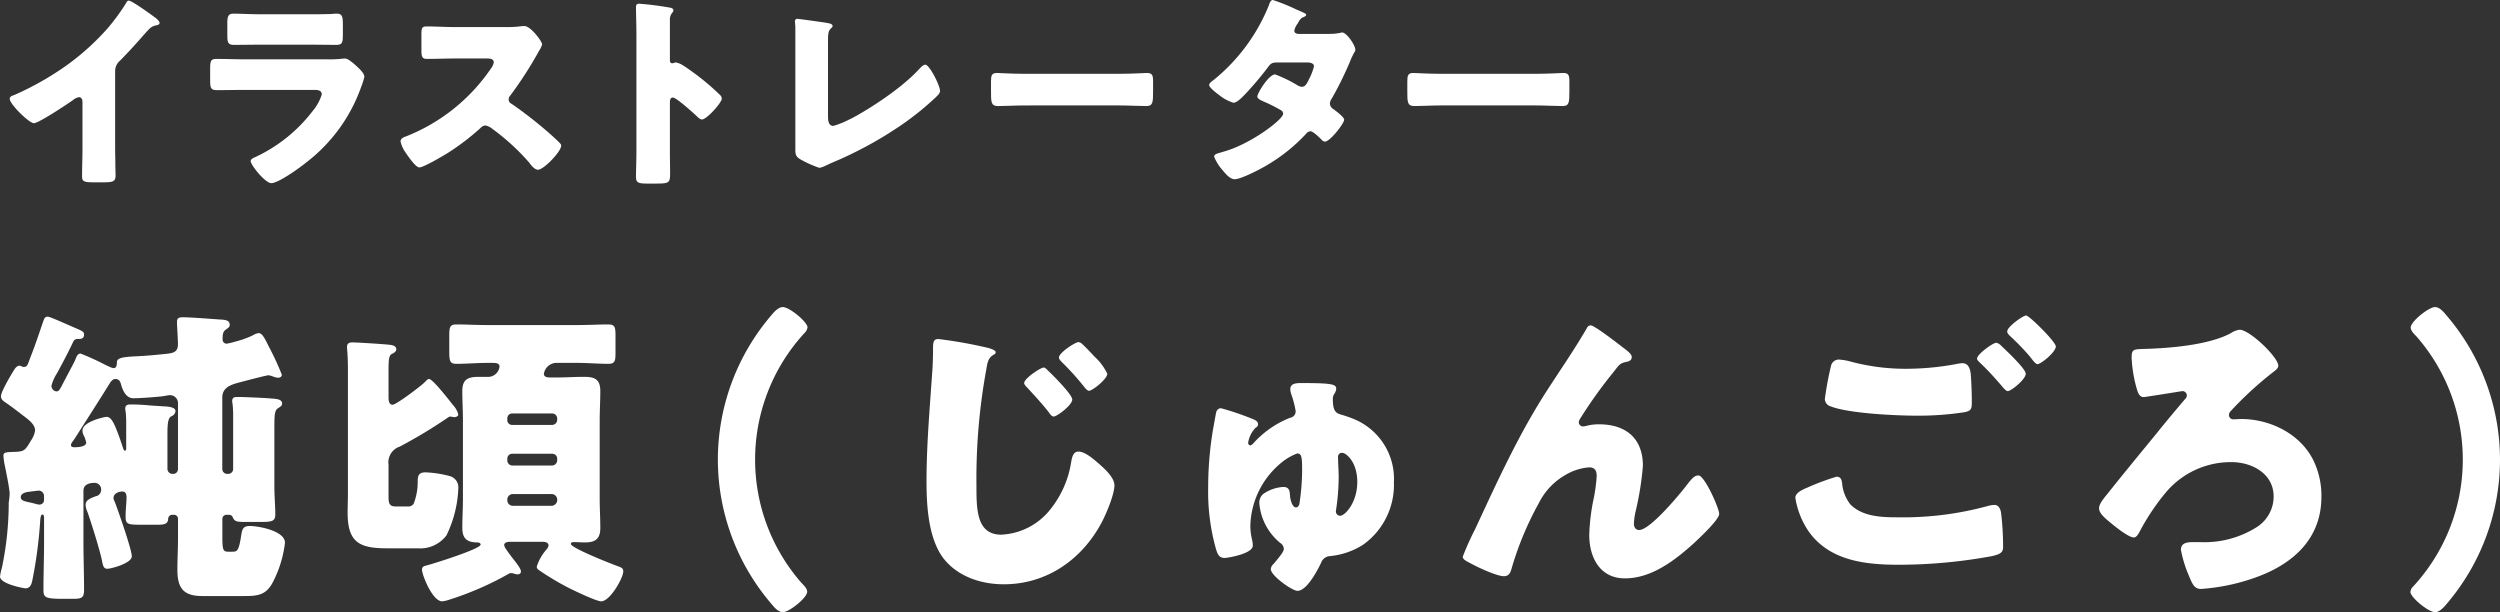 <svg xmlns="http://www.w3.org/2000/svg" width="362.807" height="88.842" viewBox="0 0 362.807 88.842">
  <rect x="0" y="0" width="362.807" height="88.842" fill="#333333" stroke="none"/>
  <g id="グループ_276" data-name="グループ 276" transform="translate(-528.422 -2402.289)">
    <g id="グループ_274" data-name="グループ 274">
      <path id="パス_1548" data-name="パス 1548" d="M545.131,2423.679c0,.809.03,1.62.03,2.429,0,.54.03,1.111.03,1.68,0,.931-.51.96-2.01.96h-1.23c-1.409,0-1.619-.18-1.619-.869,0-1.351.06-2.7.06-4.051v-6.689c0-.451-.151-.75-.54-.75a2.01,2.01,0,0,0-.871.45c-.81.57-4.949,3.33-5.639,3.33s-3.51-2.76-3.51-3.54c0-.33.36-.45.63-.54a42.23,42.23,0,0,0,5.85-3.12,35.9,35.9,0,0,0,7.649-6.48,30.875,30.875,0,0,0,2.76-3.75c.06-.149.18-.359.39-.359.45,0,2.97,1.829,3.87,2.489.36.271.6.57.6.75,0,.21-.21.271-.39.33a1.909,1.909,0,0,0-1.08.51c-.72.721-2.04,2.37-4.29,4.65a1.974,1.974,0,0,0-.69,1.53Z" fill="#fff"/>
      <path id="パス_1549" data-name="パス 1549" d="M575.839,2410.9a17.9,17.9,0,0,0,1.98-.06,5.531,5.531,0,0,1,.69-.06c.48,0,1.47.93,1.89,1.32.36.36.9.87.9,1.35a10.8,10.8,0,0,1-.48,1.5,23.724,23.724,0,0,1-8.04,10.98c-.87.719-3.96,2.939-4.98,2.939-.9,0-3-2.639-3-3.21,0-.269.39-.449.6-.54a22.333,22.333,0,0,0,8.4-6.72,7.018,7.018,0,0,0,1.32-2.4c0-.6-.6-.66-.96-.66H563.93c-1.35,0-2.67.03-3.991.03-.9,0-1.019-.27-1.019-1.44v-1.71c0-1.2.18-1.38.96-1.38,1.38,0,2.76.06,4.14.06Zm-2.55-6.54c.93,0,1.89,0,2.85-.03.39,0,.78-.059,1.17-.059.75,0,.87.419.87,1.5v1.41c0,1.229-.03,1.619-.96,1.619-1.32,0-2.64-.029-3.93-.029H566.3c-1.29,0-2.61.029-3.929.029-.9,0-.96-.39-.96-1.529v-1.651c0-.99.18-1.349.87-1.349.9,0,2.55.089,4.019.089Z" fill="#fff"/>
      <path id="パス_1550" data-name="パス 1550" d="M601.7,2406.22a15.747,15.747,0,0,0,2.07-.091,6.577,6.577,0,0,1,.75-.06c.93,0,2.58,2.25,2.58,2.67a3.486,3.486,0,0,1-.45.93,55.563,55.563,0,0,1-4.17,6.479.824.824,0,0,0-.24.571.678.678,0,0,0,.42.63,61.994,61.994,0,0,1,5.46,4.259c.3.271,1.35,1.2,1.56,1.471a.427.427,0,0,1,.18.359c0,.84-2.52,3.481-3.36,3.481-.45,0-.84-.481-1.17-.87a.529.529,0,0,0-.15-.21,32.212,32.212,0,0,0-5.28-4.83,2.407,2.407,0,0,0-.99-.51,1.052,1.052,0,0,0-.75.359,34.318,34.318,0,0,1-4.71,3.6c-.659.42-3.57,2.13-4.17,2.13-.539,0-1.65-1.651-1.979-2.13a4.649,4.649,0,0,1-.75-1.62c0-.45.42-.63.78-.75a26.833,26.833,0,0,0,12.329-9.84,2.07,2.07,0,0,0,.42-.9c0-.511-.51-.571-1.02-.571H594.5c-1.351,0-2.73.06-4.11.06-.75,0-.81-.36-.81-1.44v-2.009c0-1.051.06-1.261.779-1.261,1.38,0,2.76.091,4.141.091Z" fill="#fff"/>
      <path id="パス_1551" data-name="パス 1551" d="M625.64,2424.368c0,.99.029,1.981.029,3,0,1.441-.089,1.561-2.04,1.561h-1.35c-1.2,0-1.559-.151-1.559-.931,0-1.2.06-2.369.06-3.569v-17.31c0-1.229-.06-2.79-.06-3.72,0-.389.06-.57.48-.57a44.53,44.53,0,0,1,4.619.6c.181.059.33.179.33.359a.517.517,0,0,1-.18.36,1.566,1.566,0,0,0-.329,1.08v5.82c0,.15.029.42.36.42.179,0,.359-.119.509-.119a3.1,3.1,0,0,1,1.11.479c.96.6,2.19,1.56,2.58,1.86a35.537,35.537,0,0,1,2.76,2.43.773.773,0,0,1,.21.48c0,.6-2.19,3.03-2.88,3.03-.27,0-.57-.3-.75-.481-.51-.479-2.97-2.7-3.45-2.7-.42,0-.449.42-.449.72Z" fill="#fff"/>
      <path id="パス_1552" data-name="パス 1552" d="M648.583,2419.119c0,.72.09,1.44.78,1.44a12.34,12.34,0,0,0,2.25-.9c.991-.42,7.08-3.9,10.26-7.41.24-.24.54-.57.84-.57.6,0,2.13,3.03,2.13,3.81,0,.33-.33.63-.57.87a41.562,41.562,0,0,1-4.92,3.99,56.405,56.405,0,0,1-10.319,5.61l-.9.42a2.849,2.849,0,0,1-.809.269,16.073,16.073,0,0,1-2.79-1.259c-.69-.42-.69-.811-.69-1.531v-17.669c0-.24-.06-.57-.06-.78a.346.346,0,0,1,.33-.389c.24,0,3.15.419,3.78.509,1.049.151,1.35.241,1.35.54a.314.314,0,0,1-.151.27c-.48.421-.51.75-.51,2.16Z" fill="#fff"/>
      <path id="パス_1553" data-name="パス 1553" d="M690.9,2413c1.77,0,3.69-.12,3.96-.12.78,0,.9.33.9,1.2v1.44c0,1.65-.03,2.16-.99,2.16-1.17,0-2.55-.09-3.87-.09H677.1c-1.32,0-2.73.09-3.84.09-1.02,0-1.02-.57-1.02-2.16v-1.38c0-.9.09-1.26.87-1.26.42,0,2.1.12,3.99.12Z" fill="#fff"/>
      <path id="パス_1554" data-name="パス 1554" d="M721.24,2407.209a8.14,8.14,0,0,0,1.68-.149.85.85,0,0,1,.27-.061c.66,0,1.92,1.86,1.92,2.49a.527.527,0,0,1-.12.361,11.01,11.01,0,0,0-.69,1.469,50.765,50.765,0,0,1-2.61,5.28,1.333,1.333,0,0,0-.27.72,1,1,0,0,0,.51.81c.33.24,1.56,1.14,1.56,1.53,0,.54-2.04,3.18-2.79,3.18a.659.659,0,0,1-.48-.271c-.3-.3-1.23-1.229-1.62-1.229a.856.856,0,0,0-.63.359,24.829,24.829,0,0,1-5.429,4.41c-.9.571-3.96,2.191-4.95,2.191-.69,0-1.41-.9-1.8-1.38a6.491,6.491,0,0,1-1.17-1.891c0-.33.36-.45,1.05-.63.15-.059.3-.089.48-.149,3.84-1.11,8.489-4.62,8.489-5.46a.621.621,0,0,0-.39-.54,20.8,20.8,0,0,0-2.459-1.23c-.27-.121-.9-.39-.9-.72,0-.48,1.65-3.21,2.579-3.21a19.09,19.09,0,0,1,3.27,1.59,1.437,1.437,0,0,0,.6.21c.51,0,.75-.48,1.02-1.05a8.476,8.476,0,0,0,.75-1.92c0-.51-.66-.569-1.05-.569h-4.08c-.839,0-1.08.059-1.5.629a46.289,46.289,0,0,1-3.54,4.169c-.359.361-1.02,1.051-1.529,1.051a6.148,6.148,0,0,1-2.13-1.17c-.75-.54-1.38-1.14-1.38-1.38,0-.3.36-.54.57-.69a26.84,26.84,0,0,0,8.1-10.92c.091-.269.241-.75.571-.75a27.655,27.655,0,0,1,3.479,1.41c.54.21.96.42,1.14.51.12.061.21.12.21.21,0,.15-.06.21-.33.33-.48.181-.6.42-.9.96a2.448,2.448,0,0,0-.48,1.02c0,.36.27.451.57.48Z" fill="#fff"/>
      <path id="パス_1555" data-name="パス 1555" d="M751.315,2413c1.77,0,3.69-.12,3.96-.12.78,0,.9.33.9,1.2v1.44c0,1.65-.03,2.16-.99,2.16-1.17,0-2.55-.09-3.87-.09h-13.8c-1.32,0-2.73.09-3.84.09-1.02,0-1.02-.57-1.02-2.16v-1.38c0-.9.09-1.26.87-1.26.42,0,2.1.12,3.99.12Z" fill="#fff"/>
    </g>
    <g id="グループ_275" data-name="グループ 275">
      <path id="パス_1556" data-name="パス 1556" d="M540.122,2453.6a36.448,36.448,0,0,1,3.374,1.529c.36.181.45.226.765.361a1.944,1.944,0,0,0,.675.224c.405,0,.45-.54.45-.854,0-.63.855-.766,2.655-.856,1.035-.045,2.295-.134,4.005-.314,1.3-.135,2.2-.135,2.2-1.441,0-.719-.135-2.7-.135-3.014v-.27c0-.585.4-.631.855-.631,1.125,0,4.005.226,5.264.316.721.045,1.531.045,1.531.764,0,.361-.225.451-.585.721-.451.315-.451.81-.451,1.44a.58.58,0,0,0,.63.585,10.114,10.114,0,0,0,1.125-.27,14.385,14.385,0,0,0,2.565-.9,2.528,2.528,0,0,1,.9-.361c.585,0,.946.9,1.575,2.116a40.688,40.688,0,0,1,1.8,3.915c0,.314-.27.45-.54.45a3.009,3.009,0,0,1-.855-.226,2.377,2.377,0,0,0-.54-.135c-.315,0-3.869.946-4.544,1.125-1.125.316-2.16.765-2.16,2.116v10.349a.71.71,0,0,0,.72.72h.135a.711.711,0,0,0,.72-.72v-7.425a15.766,15.766,0,0,0-.091-2.07,1.113,1.113,0,0,1-.045-.359c0-.585.405-.585.855-.585.811,0,3.916.135,4.86.224.63.045,1.53.09,1.53.72,0,.361-.36.54-.585.675-.495.315-.54.945-.54,2.79v8.595c0,1.3.135,2.925.135,4.005,0,.99-.405,1.125-2.069,1.125H564.2c-1.259,0-1.71,0-1.98-.63a.581.581,0,0,0-.585-.406h-.359a.6.6,0,0,0-.585.585v2.25c0,2.206.044,2.521.855,2.521h.54c.765,0,.989-.046,1.35-2.431.134-.764.224-1.3,1.215-1.3,1.349,0,5.129.719,5.129,2.429a16.666,16.666,0,0,1-1.8,5.8c-.99,1.846-2.249,1.936-4.184,1.936h-6.03c-2.745,0-3.6-1.17-3.6-3.826,0-1.53.09-3.059.09-4.59v-2.79a.568.568,0,0,0-.585-.585h-.225c-.63,0-.63.63-.63.72-.09.676-.765.721-1.485.721h-2.61c-1.665,0-2.07-.09-2.07-1.08,0-1.26.135-2.16.135-2.79s-.135-.946-.63-.946c-.405,0-1.26.226-1.26.946a1.285,1.285,0,0,0,.18.54c.45,1.17,2.475,6.93,2.475,7.92s-2.97,1.8-3.555,1.8c-.54,0-.63-.451-.765-1.125-.27-1.441-1.575-5.581-2.115-7.11a2.742,2.742,0,0,1-.27-.99c0-.54.225-.856,1.485-1.3a.928.928,0,0,0,.765-.9.946.946,0,0,0-1.035-1.035c-.72,0-1.53.27-1.53,1.125v7.38c0,2.339.09,4.679.09,7.019,0,1.215-.405,1.3-1.71,1.3h-1.125c-2.744,0-3.059-.135-3.059-1.3,0-2.34.09-4.68.09-7.019v-3.286c0-.4-.045-.629-.226-.629-.315,0-.315.719-.359,1.259a64.168,64.168,0,0,1-1.035,7.875c-.135.675-.225,1.576-1.08,1.576-.225,0-3.69-.63-3.69-1.71a7.01,7.01,0,0,1,.27-1.26,46.272,46.272,0,0,0,.99-8.955v-.495a10.384,10.384,0,0,0,.135-1.305c0-.72-.585-3.51-.765-4.41a10.105,10.105,0,0,1-.135-1.08c0-.54.315-.54,1.575-.585,1.485-.045,1.575-.225,2.43-1.665a3.335,3.335,0,0,0,.585-1.44c0-.855-.855-1.485-1.486-1.979-.719-.54-2.024-1.575-2.789-2.071-.27-.179-.675-.45-.675-.9,0-.675,1.35-2.925,1.755-3.6.225-.36.495-.854.945-.854.18,0,.36.18.63.18.495,0,.54-.316.945-1.4.675-1.71,1.215-3.33,1.845-5.175.179-.5.27-.72.675-.72.315,0,2.79,1.125,4.049,1.665,1.036.45,1.215.54,1.215.945,0,.63-.54.63-.855.63a.667.667,0,0,0-.719.405c-.766,1.619-1.53,3.06-2.34,4.545a6.347,6.347,0,0,0-.81,1.8.8.8,0,0,0,.719.854c.361,0,.495-.314.721-.719.629-1.215,1.259-2.385,1.89-3.6C539.491,2454.233,539.582,2453.6,540.122,2453.6Zm-5.31,20.653a.788.788,0,0,0-.765-.764c-.09,0-1.171.134-1.485.179-.405.046-1.125.226-1.125.766,0,.495.495.585,1.26.765.27.045.585.134.945.224a1.94,1.94,0,0,0,.45.091.661.661,0,0,0,.72-.585Zm18.719-3.194a.685.685,0,0,0,.72-.72v-9.405a1.172,1.172,0,0,0-1.17-1.3,5.606,5.606,0,0,0-.855.135c-.99.136-3.51.316-4.455.316-1.08,0-1.575-1.215-1.8-2.071-.135-.45-.315-.72-.81-.72-.315,0-.45.18-.675.406-1.71,2.744-3.465,5.489-5.219,8.234-.361.54-.54.675-.54.945s.27.315.495.315c.449,0,1.709-.045,1.709-.675a3.792,3.792,0,0,0-.405-1.125,1.6,1.6,0,0,1-.134-.63c0-1.3,3.239-1.979,3.464-1.979.72,0,1.17.764,2.34,4.274.135.405.18.63.36.63.135,0,.18-.135.18-.27v-3.375a16.624,16.624,0,0,0-.09-2.115,1.116,1.116,0,0,1-.045-.36c0-.54.4-.585.855-.585.765,0,1.71.045,2.61.136.54.045,1.44.09,2.025.134.9.045,1.8.135,1.8.72a.893.893,0,0,1-.585.72c-.54.225-.585,1.261-.585,2.745v4.905a.74.74,0,0,0,.72.72Z" fill="#fff"/>
      <path id="パス_1557" data-name="パス 1557" d="M590.7,2457.292c.494,0,2.654,2.746,3.465,3.781a3.205,3.205,0,0,1,.764,1.349c0,.27-.315.406-.585.406-.135,0-.45-.091-.63-.091a1.255,1.255,0,0,0-.4.225,71.459,71.459,0,0,1-6.885,4.14,2.415,2.415,0,0,0-1.62,2.655v4.59c0,.945.089,1.44,1.035,1.44h1.8a.863.863,0,0,0,.81-.406,8.572,8.572,0,0,0,.585-3.194c0-.855.134-1.35,1.125-1.35a15.848,15.848,0,0,1,3.509.539,1.685,1.685,0,0,1,1.26,1.8,17.009,17.009,0,0,1-1.71,6.794,4.744,4.744,0,0,1-4.139,1.891h-4.545c-4.005,0-5.67-.9-5.67-5.175,0-.9.045-1.8.045-2.7v-18.044c0-2.205-.135-2.925-.135-3.285,0-.54.315-.675.765-.675.81,0,4.185.225,5.13.314.45.045,1.26.09,1.26.676,0,.36-.36.539-.63.675-.45.225-.495.854-.495,2.43v3.779c0,.405,0,1.17.585,1.17.54,0,4.094-2.7,4.634-3.239C590.387,2457.427,590.477,2457.292,590.7,2457.292Zm11.834,23.625c-.405,0-.945.044-.945.5a1.6,1.6,0,0,0,.315.63c.36.54.945,1.3,1.17,1.575.585.764.945,1.259.945,1.62,0,.269-.225.4-.495.4a1.6,1.6,0,0,1-.45-.09,1.917,1.917,0,0,0-.495-.09.554.554,0,0,0-.315.09,45.031,45.031,0,0,1-8.55,3.736,4.62,4.62,0,0,1-1.125.269c-1.4,0-2.924-3.825-2.924-4.59,0-.36.18-.5.54-.585,1.08-.269,7.964-2.429,7.964-3.059,0-.316-.405-.316-.63-.316-1.44-.045-2.025-.674-2.025-2.115,0-1.394.09-2.834.09-4.229v-11.34c0-1.44-.09-2.834-.09-4.275,0-1.71.81-2.07,2.385-2.07h1.17a1.681,1.681,0,0,0,1.845-1.484c0-.54-.63-.54-.99-.54h-.81c-1.485,0-2.97.134-4.455.134-.945,0-1.035-.405-1.035-1.8v-2.34c0-1.17.09-1.575,1.035-1.575,1.4,0,2.925.089,4.455.089H612.21c1.576,0,3.1-.089,4.5-.089.945,0,1.035.405,1.035,1.62v2.519c0,1.17-.09,1.575-1.035,1.575-1.484,0-2.969-.134-4.5-.134h-2.835a1.891,1.891,0,0,0-2.024,1.575c0,.54.63.54.99.54h.945c1.3,0,2.565-.091,3.87-.091,1.53,0,2.385.315,2.385,2.07,0,1.395-.09,2.835-.09,4.275v11.34c0,1.395.09,2.835.09,4.275,0,1.8-1.036,2.069-2.25,2.069-.541,0-1.081-.045-1.621-.045-.179,0-.4.045-.4.271,0,.585,6.074,2.97,6.974,3.284.36.135.63.271.63.675,0,.99-1.934,4.365-3.2,4.365-.719,0-4.184-1.665-5.039-2.115a40.7,40.7,0,0,1-3.825-2.295c-.27-.18-.495-.314-.495-.63a7.149,7.149,0,0,1,1.44-2.519,1.028,1.028,0,0,0,.27-.54c0-.5-.585-.54-.945-.54Zm6.03-16.964a.741.741,0,0,0,.72-.721v-.225a.739.739,0,0,0-.72-.719h-5.8a.71.71,0,0,0-.72.719v.225a.685.685,0,0,0,.72.721Zm-5.8,4.184a.711.711,0,0,0-.72.72v.27a.74.74,0,0,0,.72.72h5.8a.774.774,0,0,0,.72-.72v-.27a.711.711,0,0,0-.72-.72Zm.135,5.85a.809.809,0,0,0-.855.764v.136a.817.817,0,0,0,.855.81h5.49a.857.857,0,0,0,.9-.81v-.136a.825.825,0,0,0-.9-.764Z" fill="#fff"/>
      <path id="パス_1558" data-name="パス 1558" d="M632.6,2468.992a32.234,32.234,0,0,1,7.7-20.879c.4-.5,1.08-1.26,1.709-1.26,1.036,0,3.6,2.205,3.6,2.925a1.334,1.334,0,0,1-.45.854,27.136,27.136,0,0,0-.405,36.269c.316.315.81.81.81,1.261,0,.9-2.655,2.969-3.51,2.969-.629,0-1.17-.585-1.574-1.08A32.225,32.225,0,0,1,632.6,2468.992Z" fill="#fff"/>
      <path id="パス_1559" data-name="パス 1559" d="M671.881,2452.792c.585.181,1.035.361,1.035.63,0,.181-.135.271-.315.361-.809.45-.9,1.259-1.035,2.069a87.963,87.963,0,0,0-1.44,16.83c0,3.51,0,7.2,3.6,7.2a9.645,9.645,0,0,0,7.245-3.824,14.515,14.515,0,0,0,2.88-6.57c.135-.855.315-1.665,1.08-1.665.99,0,2.34,1.215,3.06,1.845.81.72,2.159,1.935,2.159,3.06,0,1.35-1.259,4.319-1.934,5.534-2.88,5.311-7.965,8.821-14.13,8.821-3.2,0-6.614-1.081-8.685-3.691-2.249-2.88-2.519-7.649-2.519-11.249,0-5.175.45-10.35.809-15.569.091-1.035.136-2.476.136-3.51,0-.99,0-1.575.765-1.575A66.613,66.613,0,0,1,671.881,2452.792Zm8.64,3.286c.63.585,3.51,3.464,3.51,4.184,0,.811-2.205,2.475-2.7,2.475-.27,0-.54-.36-.675-.585-.99-1.26-2.07-2.43-3.15-3.6-.18-.179-.45-.45-.45-.675,0-.674,2.385-2.25,2.835-2.25C680.116,2455.627,680.386,2455.943,680.521,2456.078Zm4.995-3.826c.54.5,1.125,1.125,1.755,1.8a8.1,8.1,0,0,1,1.845,2.476c0,.764-2.16,2.474-2.656,2.474-.134,0-.359-.134-.674-.54a38.813,38.813,0,0,0-3.24-3.6c-.27-.271-.45-.5-.45-.675,0-.721,2.385-2.25,2.835-2.25A.953.953,0,0,1,685.516,2452.252Z" fill="#fff"/>
      <path id="パス_1560" data-name="パス 1560" d="M710.23,2463.1c.315.135.765.316.765.765,0,.27-.18.405-.4.54a4.062,4.062,0,0,0-1.035,2.115.364.364,0,0,0,.316.405c.134,0,.315-.18.449-.315a14.149,14.149,0,0,1,5.31-3.69.935.935,0,0,0,.81-1.035,14.611,14.611,0,0,0-.63-2.384,2.11,2.11,0,0,1-.135-.765c0-.856.99-.856,1.62-.856,4.545,0,5.04.18,5.04.856a1.643,1.643,0,0,1-.315.765,1.421,1.421,0,0,0-.18.719c0,1.935.585,2.071,1.395,2.295.45.135.99.316,1.44.5a9.386,9.386,0,0,1,6.03,9.27,10.66,10.66,0,0,1-4.455,9.045,10.821,10.821,0,0,1-4.86,1.665,1.457,1.457,0,0,0-1.26.989c-.54,1.125-2.07,4.05-3.42,4.05-.765,0-3.87-2.2-3.87-3.15a1.107,1.107,0,0,1,.36-.719,2.014,2.014,0,0,0,.27-.316c.5-.585,1.26-1.484,1.26-1.889a1.067,1.067,0,0,0-.495-.856,8.337,8.337,0,0,1-3.06-5.76,1.675,1.675,0,0,1,.54-1.349,5.624,5.624,0,0,1,2.925-1.035c.9,0,.945.585.99,1.3.045.54.315,1.665.855,1.665.27,0,.405-.224.495-.449a33.072,33.072,0,0,0,.405-4.815c0-1.98-.045-2.565-.72-2.565a8.232,8.232,0,0,0-2.52,1.53,12.237,12.237,0,0,0-4.274,8.91,8.62,8.62,0,0,0,.269,2.16,4.88,4.88,0,0,1,.09.765c0,1.214-3.689,1.8-4.094,1.8-.765,0-.99-.5-1.216-1.17a30.571,30.571,0,0,1-1.17-9,51.509,51.509,0,0,1,.676-8.324c.09-.45.4-2.295.494-2.655a.741.741,0,0,1,.676-.585A40.609,40.609,0,0,1,710.23,2463.1Zm12.375,5.535c0,.99.09,1.935.09,2.88a32.158,32.158,0,0,1-.36,4.635c0,.09-.045.27-.045.314a.626.626,0,0,0,.63.675c.675,0,2.475-1.889,2.475-4.9,0-2.97-1.665-4.23-2.16-4.23A.569.569,0,0,0,722.6,2468.632Z" fill="#fff"/>
      <path id="パス_1561" data-name="パス 1561" d="M742.5,2479.072c3.2-6.885,6.345-13.815,10.485-20.2,1.89-2.925,3.914-5.85,5.669-8.866.136-.269.27-.495.631-.495.494,0,3.42,2.25,4.005,2.7l.585.45c.854.63,1.349,1.035,1.349,1.439s-.27.585-.63.676c-1.17.225-1.17.449-2.07,1.574a66.353,66.353,0,0,0-4.679,6.526,1.667,1.667,0,0,0-.315.719.669.669,0,0,0,.585.585,3.418,3.418,0,0,0,.719-.135,6.881,6.881,0,0,1,1.621-.18c3.914,0,6.389,2.025,6.389,6.03a43.315,43.315,0,0,1-1.08,6.7,9.821,9.821,0,0,0-.225,1.709c0,.45.225.9.765.9,1.575,0,5.8-5.085,6.84-6.435.765-.99,1.17-1.485,1.755-1.485.9,0,3.015,4.77,3.015,5.58,0,.854-2.97,3.6-3.69,4.274-2.745,2.476-6.12,5.085-9.99,5.085-3.645,0-5.174-3.059-5.174-6.3a29.1,29.1,0,0,1,.629-5.219,24.229,24.229,0,0,0,.451-3.331c0-.764-.27-1.259-1.08-1.259a7.817,7.817,0,0,0-3.42,1.08,9.67,9.67,0,0,0-3.915,4.139,46.054,46.054,0,0,0-3.87,9.225c-.18.676-.36,1.351-1.17,1.351-1.035,0-3.735-1.261-4.725-1.8-.765-.405-1.26-.631-1.26-1.035A41.527,41.527,0,0,1,742.5,2479.072Z" fill="#fff"/>
      <path id="パス_1562" data-name="パス 1562" d="M790.727,2473.042a34.8,34.8,0,0,1,4.229-1.575c.675,0,.765.585.81,1.079a5.843,5.843,0,0,0,1.17,2.926c1.755,1.8,4.545,1.89,6.885,1.89a46.63,46.63,0,0,0,13-1.62,4.172,4.172,0,0,1,1.035-.18c.495,0,.9.4.99,1.35a40.372,40.372,0,0,1,.27,4.769c0,.811-.45,1.035-1.575,1.306a74.8,74.8,0,0,1-13.544,1.26c-4.815,0-9.99-.54-13.05-4.77a11.858,11.858,0,0,1-1.979-4.95C788.972,2473.762,790.1,2473.312,790.727,2473.042Zm6.3-18.269a30.821,30.821,0,0,0,8.19,1.034,39.9,39.9,0,0,0,7.289-.72,3.515,3.515,0,0,1,.721-.089c.989,0,1.17,1.125,1.214,1.8q.135,1.957.135,3.915c0,.946-.135,1.215-1.079,1.4a43.9,43.9,0,0,1-6.885.5c-2.97,0-9.9-.314-12.51-1.35a1.149,1.149,0,0,1-.855-1.035,46.039,46.039,0,0,1,.9-4.859,1.166,1.166,0,0,1,1.17-.9A8.583,8.583,0,0,1,797.026,2454.773Zm21.824-2.295c.63.585,3.555,3.329,3.555,4.05,0,.809-2.115,2.519-2.61,2.519-.27,0-.63-.45-1.08-.99-.135-.135-.225-.269-.36-.4a34.921,34.921,0,0,0-2.52-2.655c-.314-.316-.495-.451-.495-.675,0-.63,2.295-2.295,2.79-2.295A1.276,1.276,0,0,1,818.85,2452.478Zm7.92.09c0,.809-2.16,2.564-2.655,2.564-.27,0-.495-.314-1.17-1.17a34.894,34.894,0,0,0-2.835-2.924c-.135-.135-.4-.406-.4-.63,0-.72,2.34-2.34,2.745-2.34C822.9,2448.068,826.77,2451.893,826.77,2452.568Z" fill="#fff"/>
      <path id="パス_1563" data-name="パス 1563" d="M859.054,2455.358c0,.359-.36.63-.585.809a51.163,51.163,0,0,0-6.3,5.76.819.819,0,0,0-.27.63.605.605,0,0,0,.63.585c.405,0,.765-.045,1.125-.045,4.23,0,8.639,2.16,10.53,6.075a11.686,11.686,0,0,1,1.125,5.22c0,5.94-3.915,9.584-9.18,11.565a29.364,29.364,0,0,1-8.28,1.8c-.9,0-1.215-.54-1.755-1.889a17.419,17.419,0,0,1-1.17-3.781c0-1.035.9-1.125,1.845-1.125h.945a14.188,14.188,0,0,0,8.19-2.16,5.267,5.267,0,0,0,2.475-4.454c0-3.33-3.15-4.995-6.12-4.995a12.324,12.324,0,0,0-9.494,4.365,32.508,32.508,0,0,0-3.826,5.714c-.179.316-.449.856-.855.856-.629,0-2.159-1.125-3.239-2.026-.945-.764-1.8-1.484-1.8-2.2,0-.54.405-1.125,1.26-2.16,2.25-2.835,4.815-5.939,7.244-8.91.81-1.034,3.15-3.824,3.96-4.77a.7.7,0,0,0,.27-.54.626.626,0,0,0-.675-.63c-.044,0-4.725.765-5.219.81a1.22,1.22,0,0,1-.406.046c-.584,0-.81-.676-.944-1.125a19.622,19.622,0,0,1-.765-4.545c0-1.215.225-1.26,1.62-1.306,3.735-.09,9.539-.54,12.779-2.295a3.027,3.027,0,0,1,1.26-.494C854.914,2450.138,859.054,2454.143,859.054,2455.358Z" fill="#fff"/>
      <path id="パス_1564" data-name="パス 1564" d="M891.229,2468.992a32.243,32.243,0,0,1-7.694,20.88c-.4.494-1.08,1.259-1.71,1.259-1.035,0-3.6-2.205-3.6-2.924a1.338,1.338,0,0,1,.45-.856,27.132,27.132,0,0,0,.405-36.268c-.315-.315-.81-.81-.81-1.26,0-.9,2.655-2.97,3.51-2.97.63,0,1.17.585,1.575,1.08A32.223,32.223,0,0,1,891.229,2468.992Z" fill="#fff"/>
    </g>
  </g>
</svg>
